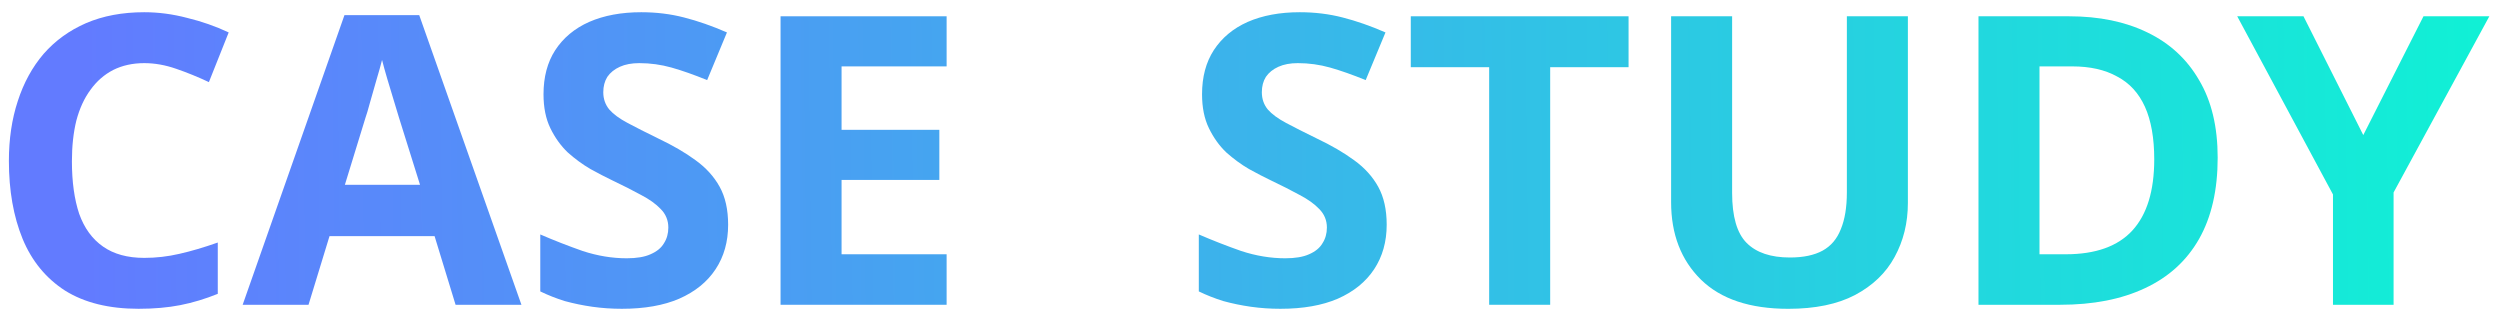 <svg width="99" height="13" viewBox="0 0 99 13" fill="none" xmlns="http://www.w3.org/2000/svg">
<path d="M93.586 5.349L95.97 0.645H98.578L94.786 7.621V12.069H92.386V7.701L88.594 0.645H91.218L93.586 5.349Z" fill="url(#paint0_linear_2414_255)"/>
<path d="M87.82 6.245C87.82 7.525 87.574 8.597 87.084 9.461C86.593 10.325 85.878 10.975 84.94 11.412C84.012 11.85 82.892 12.069 81.58 12.069H78.348V0.645H81.932C83.126 0.645 84.161 0.858 85.036 1.285C85.921 1.711 86.604 2.341 87.084 3.173C87.574 3.994 87.82 5.018 87.82 6.245ZM85.308 6.309C85.308 5.466 85.185 4.773 84.94 4.229C84.694 3.685 84.326 3.285 83.836 3.029C83.356 2.762 82.764 2.629 82.06 2.629H80.764V10.069H81.804C82.988 10.069 83.868 9.754 84.444 9.125C85.02 8.495 85.308 7.557 85.308 6.309Z" fill="url(#paint1_linear_2414_255)"/>
<path d="M75.552 8.037C75.552 8.826 75.376 9.541 75.024 10.181C74.682 10.81 74.16 11.311 73.456 11.684C72.762 12.047 71.882 12.229 70.816 12.229C69.301 12.229 68.149 11.845 67.36 11.076C66.57 10.298 66.176 9.274 66.176 8.005V0.645H68.592V7.637C68.592 8.575 68.784 9.237 69.168 9.621C69.552 10.005 70.123 10.197 70.88 10.197C71.413 10.197 71.845 10.106 72.176 9.925C72.506 9.743 72.746 9.461 72.896 9.077C73.056 8.693 73.136 8.207 73.136 7.621V0.645H75.552V8.037Z" fill="url(#paint2_linear_2414_255)"/>
<path d="M61.387 12.069H58.971V2.661H55.867V0.645H64.491V2.661H61.387V12.069Z" fill="url(#paint3_linear_2414_255)"/>
<path d="M54.913 8.9C54.913 9.572 54.747 10.159 54.417 10.66C54.086 11.162 53.606 11.551 52.977 11.828C52.358 12.095 51.601 12.228 50.705 12.228C50.31 12.228 49.921 12.202 49.537 12.148C49.163 12.095 48.801 12.02 48.449 11.924C48.107 11.818 47.782 11.69 47.473 11.54V9.284C48.017 9.519 48.577 9.738 49.153 9.94C49.739 10.132 50.321 10.228 50.897 10.228C51.291 10.228 51.606 10.175 51.841 10.068C52.086 9.962 52.262 9.818 52.369 9.636C52.486 9.455 52.545 9.247 52.545 9.012C52.545 8.724 52.443 8.479 52.241 8.276C52.049 8.074 51.787 7.887 51.457 7.716C51.126 7.535 50.747 7.343 50.321 7.14C50.054 7.012 49.766 6.863 49.457 6.692C49.147 6.511 48.849 6.292 48.561 6.036C48.283 5.77 48.054 5.45 47.873 5.076C47.691 4.703 47.601 4.255 47.601 3.732C47.601 3.05 47.755 2.468 48.065 1.988C48.385 1.498 48.833 1.124 49.409 0.868C49.995 0.612 50.683 0.484 51.473 0.484C52.07 0.484 52.635 0.554 53.169 0.692C53.713 0.831 54.278 1.028 54.865 1.284L54.081 3.172C53.558 2.959 53.089 2.794 52.673 2.676C52.257 2.559 51.83 2.5 51.393 2.5C51.094 2.5 50.838 2.548 50.625 2.644C50.411 2.74 50.246 2.874 50.129 3.044C50.022 3.215 49.969 3.418 49.969 3.652C49.969 3.919 50.049 4.148 50.209 4.34C50.369 4.522 50.609 4.698 50.929 4.868C51.249 5.039 51.649 5.242 52.129 5.476C52.715 5.754 53.211 6.042 53.617 6.34C54.033 6.639 54.353 6.991 54.577 7.396C54.801 7.802 54.913 8.303 54.913 8.9Z" fill="url(#paint4_linear_2414_255)"/>
<path d="M37.486 12.069H30.91V0.645H37.486V2.629H33.326V5.141H37.198V7.125H33.326V10.069H37.486V12.069Z" fill="url(#paint5_linear_2414_255)"/>
<path d="M28.834 8.9C28.834 9.572 28.669 10.159 28.338 10.66C28.008 11.162 27.528 11.551 26.898 11.828C26.28 12.095 25.523 12.228 24.627 12.228C24.232 12.228 23.843 12.202 23.459 12.148C23.085 12.095 22.723 12.02 22.37 11.924C22.029 11.818 21.704 11.69 21.395 11.54V9.284C21.939 9.519 22.498 9.738 23.075 9.94C23.661 10.132 24.242 10.228 24.819 10.228C25.213 10.228 25.528 10.175 25.762 10.068C26.008 9.962 26.184 9.818 26.291 9.636C26.408 9.455 26.466 9.247 26.466 9.012C26.466 8.724 26.365 8.479 26.163 8.276C25.971 8.074 25.709 7.887 25.378 7.716C25.048 7.535 24.669 7.343 24.242 7.14C23.976 7.012 23.688 6.863 23.378 6.692C23.069 6.511 22.77 6.292 22.483 6.036C22.205 5.77 21.976 5.45 21.794 5.076C21.613 4.703 21.523 4.255 21.523 3.732C21.523 3.05 21.677 2.468 21.986 1.988C22.306 1.498 22.755 1.124 23.331 0.868C23.917 0.612 24.605 0.484 25.395 0.484C25.992 0.484 26.557 0.554 27.09 0.692C27.634 0.831 28.2 1.028 28.787 1.284L28.003 3.172C27.48 2.959 27.011 2.794 26.595 2.676C26.178 2.559 25.752 2.5 25.314 2.5C25.016 2.5 24.76 2.548 24.547 2.644C24.333 2.74 24.168 2.874 24.05 3.044C23.944 3.215 23.89 3.418 23.89 3.652C23.89 3.919 23.971 4.148 24.131 4.34C24.291 4.522 24.53 4.698 24.851 4.868C25.171 5.039 25.57 5.242 26.05 5.476C26.637 5.754 27.133 6.042 27.538 6.34C27.954 6.639 28.274 6.991 28.498 7.396C28.723 7.802 28.834 8.303 28.834 8.9Z" fill="url(#paint6_linear_2414_255)"/>
<path d="M18.041 12.07L17.209 9.35H13.049L12.217 12.07H9.609L13.641 0.598H16.601L20.649 12.07H18.041ZM15.801 4.662C15.748 4.48 15.679 4.251 15.593 3.974C15.508 3.696 15.423 3.414 15.337 3.126C15.252 2.838 15.183 2.587 15.129 2.374C15.076 2.587 15.001 2.854 14.905 3.174C14.82 3.483 14.735 3.782 14.649 4.07C14.575 4.347 14.516 4.544 14.473 4.662L13.657 7.318H16.633L15.801 4.662Z" fill="url(#paint7_linear_2414_255)"/>
<path d="M5.712 2.5C5.253 2.5 4.842 2.591 4.48 2.772C4.128 2.954 3.829 3.215 3.584 3.556C3.338 3.887 3.152 4.292 3.024 4.772C2.906 5.252 2.848 5.791 2.848 6.388C2.848 7.199 2.944 7.892 3.136 8.468C3.338 9.034 3.653 9.466 4.08 9.764C4.506 10.063 5.05 10.212 5.712 10.212C6.181 10.212 6.645 10.159 7.104 10.052C7.573 9.946 8.08 9.796 8.624 9.604V11.636C8.122 11.839 7.626 11.988 7.136 12.084C6.645 12.18 6.096 12.228 5.488 12.228C4.314 12.228 3.344 11.988 2.576 11.508C1.818 11.018 1.258 10.335 0.896 9.46C0.533 8.575 0.352 7.546 0.352 6.372C0.352 5.508 0.469 4.719 0.704 4.004C0.938 3.279 1.28 2.655 1.728 2.132C2.186 1.61 2.746 1.204 3.408 0.916C4.08 0.628 4.848 0.484 5.712 0.484C6.277 0.484 6.842 0.559 7.408 0.708C7.984 0.847 8.533 1.039 9.056 1.284L8.272 3.252C7.845 3.05 7.413 2.874 6.976 2.724C6.549 2.575 6.128 2.5 5.712 2.5Z" fill="url(#paint8_linear_2414_255)"/>
<defs>
<linearGradient id="paint0_linear_2414_255" x1="99" y1="6.066" x2="2.321" y2="7.142" gradientUnits="userSpaceOnUse">
<stop stop-color="#10F1D5"/>
<stop offset="0.99" stop-color="#627BFF"/>
</linearGradient>
<linearGradient id="paint1_linear_2414_255" x1="99.001" y1="6.066" x2="2.322" y2="7.142" gradientUnits="userSpaceOnUse">
<stop stop-color="#10F1D5"/>
<stop offset="0.99" stop-color="#627BFF"/>
</linearGradient>
<linearGradient id="paint2_linear_2414_255" x1="99.003" y1="6.066" x2="2.324" y2="7.142" gradientUnits="userSpaceOnUse">
<stop stop-color="#10F1D5"/>
<stop offset="0.99" stop-color="#627BFF"/>
</linearGradient>
<linearGradient id="paint3_linear_2414_255" x1="99" y1="6.066" x2="2.321" y2="7.142" gradientUnits="userSpaceOnUse">
<stop stop-color="#10F1D5"/>
<stop offset="0.99" stop-color="#627BFF"/>
</linearGradient>
<linearGradient id="paint4_linear_2414_255" x1="99.002" y1="6.066" x2="2.323" y2="7.142" gradientUnits="userSpaceOnUse">
<stop stop-color="#10F1D5"/>
<stop offset="0.99" stop-color="#627BFF"/>
</linearGradient>
<linearGradient id="paint5_linear_2414_255" x1="99.001" y1="6.066" x2="2.322" y2="7.142" gradientUnits="userSpaceOnUse">
<stop stop-color="#10F1D5"/>
<stop offset="0.99" stop-color="#627BFF"/>
</linearGradient>
<linearGradient id="paint6_linear_2414_255" x1="99.002" y1="6.066" x2="2.323" y2="7.142" gradientUnits="userSpaceOnUse">
<stop stop-color="#10F1D5"/>
<stop offset="0.99" stop-color="#627BFF"/>
</linearGradient>
<linearGradient id="paint7_linear_2414_255" x1="99" y1="6.067" x2="2.321" y2="7.143" gradientUnits="userSpaceOnUse">
<stop stop-color="#10F1D5"/>
<stop offset="0.99" stop-color="#627BFF"/>
</linearGradient>
<linearGradient id="paint8_linear_2414_255" x1="99.002" y1="6.066" x2="2.323" y2="7.142" gradientUnits="userSpaceOnUse">
<stop stop-color="#10F1D5"/>
<stop offset="0.99" stop-color="#627BFF"/>
</linearGradient>
</defs>
</svg>
